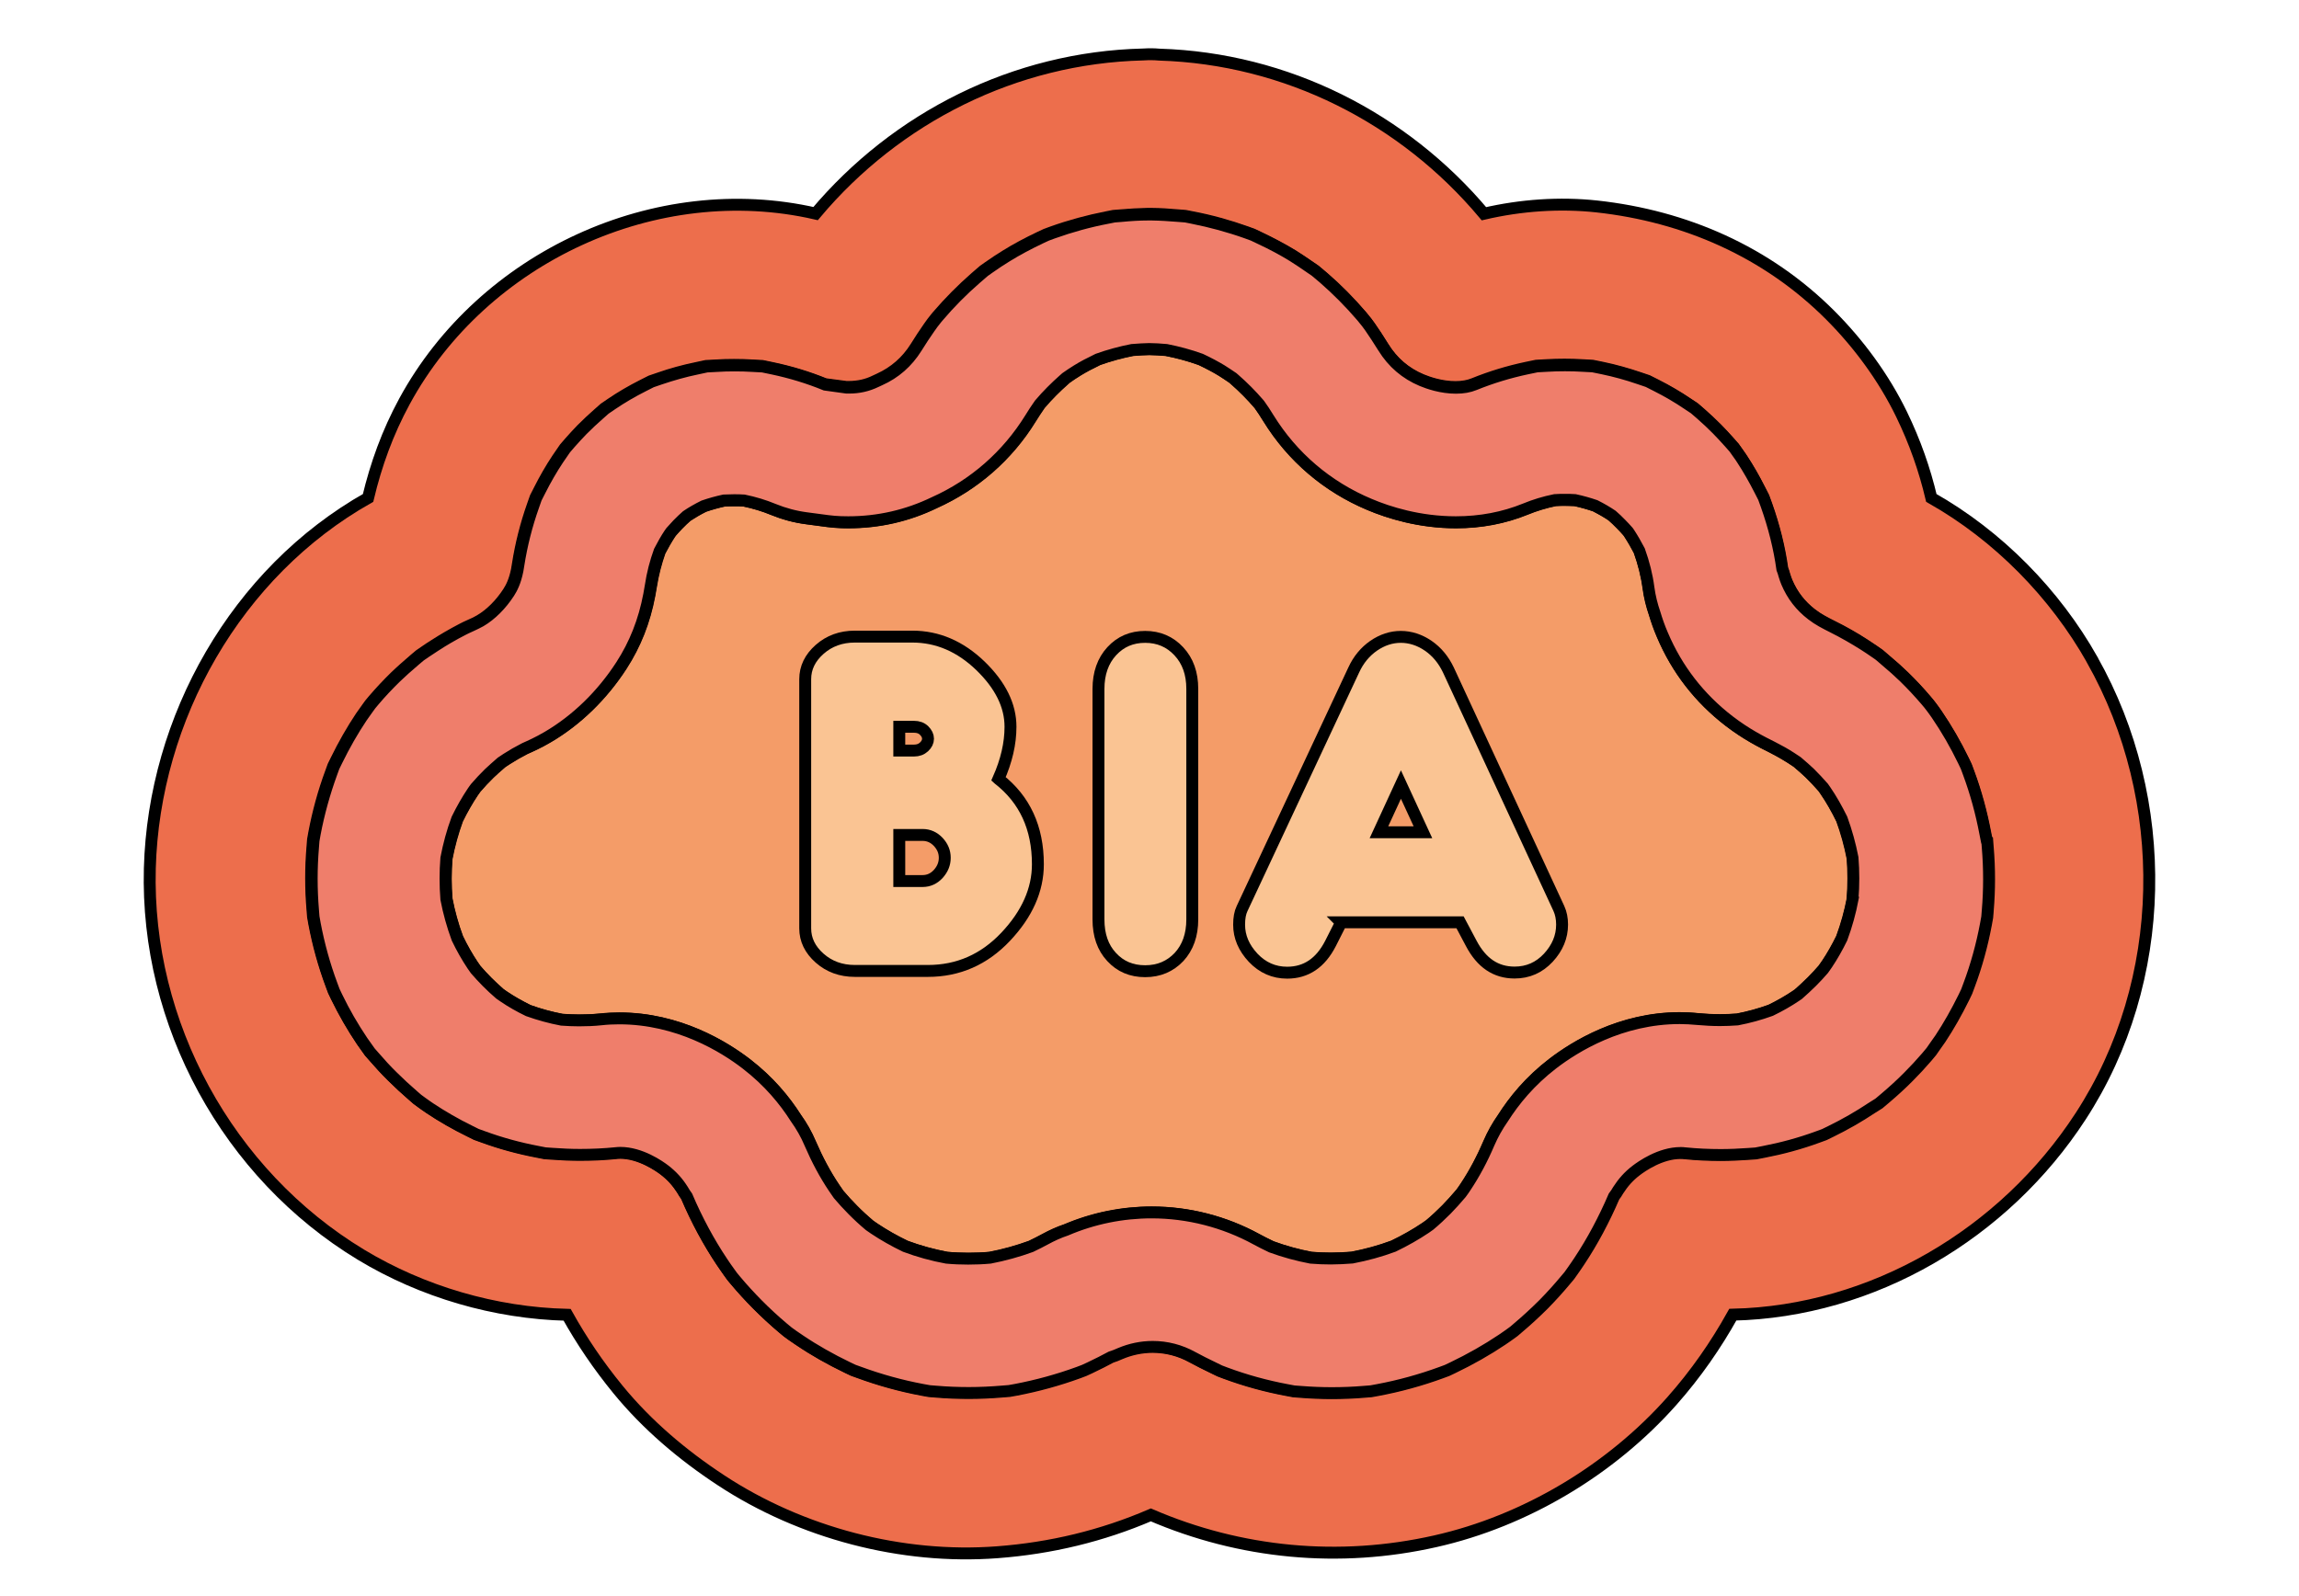 <svg xmlns="http://www.w3.org/2000/svg" fill="none" viewBox="0 0 193 134" height="134" width="193">
<g clip-path="url(#clip0_7_44)">
<path stroke-miterlimit="10" stroke="black" fill="#D4524C" d="M96.376 67.336C96.783 67.889 96.613 67.652 96.376 67.336Z"></path>
<path stroke-miterlimit="10" stroke="black" fill="#D4524C" d="M96.409 67.393C96.409 67.393 96.511 67.505 96.579 67.596C96.523 67.528 96.466 67.449 96.409 67.393Z"></path>
<path stroke-miterlimit="10" stroke="black" fill="#ED6E4C" d="M175.641 55.398C172.502 49.835 167.744 44.983 162.135 41.812C161.569 39.42 160.764 37.118 159.631 34.782C158.147 31.724 156.04 28.858 153.638 26.455C148.335 21.151 141.48 18.15 134.059 17.337C130.943 16.999 127.692 17.224 124.576 17.947C117.835 9.913 108 4.914 97.327 4.587C97.089 4.564 96.851 4.553 96.613 4.553H96.432C96.273 4.553 96.115 4.564 95.956 4.575C85.204 4.835 75.267 9.845 68.469 17.935C55.1 14.866 40.552 21.569 33.958 33.699C32.53 36.328 31.567 39.014 30.899 41.812C19.84 48.052 12.918 60.295 12.578 72.91C12.226 85.943 19.115 98.593 30.309 105.363C35.465 108.477 41.549 110.26 47.611 110.407C48.834 112.596 50.228 114.661 51.882 116.681C54.318 119.66 57.32 122.198 60.538 124.308C67.246 128.72 75.698 130.955 83.72 130.345C88.218 130.007 92.523 128.969 96.613 127.208C104.125 130.447 112.43 131.248 120.508 129.42C128.066 127.716 135.238 123.417 140.359 117.64C142.376 115.36 144.041 112.957 145.469 110.395C157.241 110.125 168.254 103.603 174.666 93.74C182.076 82.366 182.28 67.167 175.641 55.409V55.398Z"></path>
<path stroke-miterlimit="10" stroke="black" fill="#A58ABF" d="M166.826 76.409L166.781 76.973L166.679 77.537C166.35 79.297 165.874 81.035 165.251 82.694L165.058 83.213L164.821 83.709C164.22 84.95 163.552 86.113 162.849 87.173C162.69 87.41 162.543 87.613 162.396 87.817L162.09 88.257L161.693 88.731C161.206 89.295 160.696 89.836 160.175 90.367C159.563 90.987 158.929 91.563 158.294 92.104L157.694 92.612L157.082 92.996C156.017 93.707 154.861 94.372 153.638 94.97L153.105 95.23L152.55 95.433C151.066 95.975 149.536 96.392 147.995 96.686L147.361 96.81L146.715 96.855C145.945 96.911 145.174 96.945 144.415 96.945C143.407 96.945 142.387 96.9 141.401 96.798C141.288 96.787 141.163 96.776 141.039 96.776C139.339 96.776 137.753 97.893 137.311 98.243C136.688 98.717 136.201 99.247 135.793 99.913L135.634 100.172L135.453 100.421C134.626 102.373 133.64 104.201 132.53 105.871C132.348 106.153 132.145 106.435 131.941 106.728L131.691 107.078L131.408 107.417C130.796 108.161 130.162 108.85 129.527 109.493C128.825 110.204 128.088 110.881 127.352 111.49L127.035 111.761L126.74 111.975C126.74 111.975 126.287 112.302 126.06 112.449C124.814 113.295 123.409 114.097 121.913 114.807L121.438 115.033L120.95 115.214C119.228 115.857 117.427 116.342 115.614 116.681L115.059 116.782L114.492 116.827C113.574 116.906 112.657 116.94 111.75 116.94C110.901 116.94 110.051 116.906 109.19 116.839L108.578 116.793L107.977 116.681C106.233 116.353 104.499 115.868 102.833 115.259L102.358 115.078L101.893 114.853C101.191 114.525 100.59 114.209 100.046 113.916C99.027 113.352 97.882 113.058 96.727 113.058C95.786 113.058 94.857 113.25 93.985 113.623L93.611 113.781L93.226 113.916C92.704 114.198 92.126 114.503 91.435 114.819L90.971 115.033L90.495 115.214C88.796 115.834 87.028 116.32 85.249 116.658L84.683 116.76L84.105 116.805C83.176 116.884 82.235 116.929 81.295 116.929C80.355 116.929 79.46 116.895 78.542 116.816L77.975 116.771L77.409 116.669C75.596 116.331 73.806 115.834 72.084 115.202L71.585 115.022L71.109 114.796C69.67 114.108 68.322 113.341 67.087 112.506C66.894 112.381 66.69 112.235 66.475 112.088L66.101 111.817L65.693 111.479C64.946 110.847 64.221 110.17 63.529 109.482C62.906 108.85 62.294 108.184 61.728 107.507L61.445 107.168L61.184 106.807C60.98 106.525 60.776 106.232 60.572 105.927C59.484 104.302 58.465 102.429 57.615 100.421L57.434 100.161L57.264 99.879C56.845 99.225 56.369 98.694 55.757 98.22C55.315 97.882 53.729 96.765 52.029 96.765C51.916 96.765 51.78 96.765 51.667 96.787C50.67 96.889 49.65 96.934 48.653 96.934C47.905 96.934 47.135 96.9 46.353 96.844L45.707 96.798L45.073 96.674C43.532 96.381 41.991 95.963 40.518 95.422L39.951 95.219L39.407 94.948C38.206 94.361 37.074 93.718 36.042 93.018C35.816 92.872 35.589 92.702 35.351 92.533L35 92.274L34.649 91.969C34.06 91.461 33.471 90.919 32.904 90.355C32.36 89.814 31.839 89.249 31.352 88.685L31.023 88.313L30.366 87.388C29.562 86.192 28.87 84.984 28.236 83.687L27.998 83.19L27.805 82.671C27.182 81.001 26.706 79.275 26.378 77.526L26.276 76.95L26.231 76.375C26.083 74.626 26.083 72.865 26.231 71.116L26.276 70.53L26.378 69.954C26.706 68.216 27.171 66.513 27.783 64.865L27.975 64.335L28.225 63.827C28.859 62.529 29.562 61.299 30.309 60.182C30.309 60.182 30.661 59.686 30.797 59.494L31.057 59.133L31.34 58.794C31.918 58.117 32.541 57.452 33.176 56.831C33.629 56.391 34.173 55.917 34.785 55.387L35.227 55.014L35.703 54.687C35.941 54.518 36.19 54.36 36.439 54.202C37.187 53.717 38.003 53.243 38.83 52.814L39.102 52.678L39.544 52.475C39.781 52.374 40.031 52.261 40.291 52.103C41.175 51.584 42.025 50.738 42.682 49.722C42.92 49.35 43.203 48.819 43.396 47.86L43.475 47.386C43.736 45.716 44.155 44.058 44.721 42.455L44.959 41.778L45.288 41.135C45.752 40.21 46.262 39.33 46.795 38.529L47.407 37.637L47.815 37.163C48.154 36.779 48.494 36.407 48.834 36.057C49.31 35.583 49.786 35.132 50.216 34.76L50.738 34.297L51.316 33.902C52.131 33.349 53.015 32.83 53.955 32.356L54.647 32.006L55.372 31.758C56.369 31.408 57.411 31.126 58.442 30.912L59.281 30.731L60.13 30.686C60.629 30.652 61.116 30.641 61.614 30.641C62.113 30.641 62.634 30.652 63.144 30.686L63.983 30.731L64.798 30.901C66.35 31.228 67.801 31.668 69.24 32.255L71.03 32.492H71.245C72.05 32.492 72.786 32.334 73.489 31.984L73.806 31.837C75.097 31.25 76.128 30.348 76.876 29.152C77.25 28.554 77.601 28.012 77.975 27.482L78.258 27.087L78.587 26.669L78.7 26.534C79.686 25.383 80.762 24.299 81.895 23.307L82.575 22.72L83.006 22.415C83.493 22.077 83.98 21.749 84.479 21.445C85.317 20.926 86.246 20.429 87.311 19.921L87.821 19.684L88.342 19.493C89.826 18.962 91.367 18.545 92.92 18.24L93.486 18.127L94.064 18.082C94.88 18.014 95.616 17.969 96.319 17.958H96.67C97.372 17.958 98.109 18.014 98.925 18.082L99.502 18.127L100.069 18.24C101.621 18.534 103.151 18.962 104.635 19.493L105.156 19.684L105.655 19.921C106.731 20.429 107.66 20.937 108.51 21.445C109.008 21.761 109.484 22.077 109.983 22.426L110.379 22.697C110.379 22.697 110.991 23.216 111.116 23.318C112.215 24.266 113.291 25.36 114.277 26.511L114.707 27.041L114.979 27.414C115.331 27.91 115.705 28.475 116.101 29.129C116.883 30.393 117.959 31.318 119.33 31.894C119.874 32.119 120.962 32.503 122.185 32.503C122.763 32.503 123.284 32.413 123.726 32.232C125.176 31.645 126.627 31.205 128.168 30.878L128.983 30.709L129.811 30.664C130.32 30.63 130.842 30.619 131.34 30.619C131.839 30.619 132.337 30.63 132.824 30.664L133.674 30.709L134.501 30.878C135.532 31.092 136.575 31.386 137.572 31.724L138.308 31.973L138.999 32.322C139.94 32.796 140.823 33.315 141.639 33.868L142.217 34.252L142.738 34.703C143.214 35.121 143.667 35.55 144.109 35.99C144.46 36.339 144.8 36.712 145.14 37.096L145.548 37.558L145.899 38.055C146.013 38.213 146.115 38.359 146.217 38.517C146.749 39.318 147.248 40.187 147.701 41.101L148.018 41.722L148.256 42.376C148.879 44.125 149.332 45.931 149.582 47.725L149.672 47.973L149.752 48.244C149.819 48.47 149.887 48.661 149.967 48.853C150.431 49.937 151.111 50.817 152.052 51.55C152.618 51.99 153.162 52.261 153.853 52.611C154.725 53.04 155.598 53.536 156.436 54.078C156.731 54.27 157.003 54.45 157.286 54.642L157.739 54.958L158.158 55.319C158.861 55.906 159.371 56.368 159.824 56.808C160.447 57.418 161.07 58.072 161.648 58.761L161.886 59.043L162.113 59.336C162.26 59.539 162.407 59.731 162.543 59.934C163.382 61.175 164.118 62.45 164.787 63.816L165.024 64.312L165.217 64.831C165.829 66.479 166.293 68.194 166.622 69.92L166.735 70.496L166.781 71.082C166.928 72.843 166.917 74.614 166.781 76.363L166.826 76.409Z"></path>
<path stroke-miterlimit="10" stroke="black" fill="#F49C68" d="M154.635 68.781C154.216 67.912 153.751 67.111 153.264 66.4C153.207 66.309 153.139 66.23 153.083 66.14C152.72 65.711 152.335 65.316 151.95 64.933C151.666 64.662 151.292 64.335 150.896 63.996C150.726 63.883 150.556 63.77 150.386 63.658C149.876 63.342 149.355 63.037 148.823 62.766C147.893 62.304 146.613 61.66 145.174 60.555C142.682 58.636 140.801 56.21 139.577 53.322C139.317 52.701 139.101 52.103 138.931 51.539C138.693 50.85 138.512 50.128 138.41 49.372C138.263 48.334 138.002 47.285 137.64 46.258C137.379 45.728 137.084 45.242 136.79 44.791C136.756 44.735 136.711 44.678 136.677 44.633C136.484 44.419 136.291 44.204 136.099 44.012C135.861 43.775 135.612 43.527 135.351 43.301C134.943 43.019 134.456 42.749 133.935 42.478C133.38 42.286 132.813 42.128 132.235 42.004C131.952 41.993 131.68 41.981 131.408 41.981C131.136 41.981 130.842 41.981 130.558 42.004C129.686 42.184 128.87 42.433 128.066 42.76C126.264 43.493 124.304 43.866 122.242 43.866C119.183 43.866 116.611 43.053 114.979 42.365C111.444 40.876 108.51 38.382 106.505 35.132C106.233 34.692 105.983 34.308 105.745 33.981L105.689 33.913C105.066 33.191 104.386 32.503 103.661 31.871C103.604 31.826 103.559 31.781 103.502 31.735C103.185 31.51 102.879 31.307 102.562 31.115C102.086 30.822 101.508 30.517 100.817 30.19C99.876 29.851 98.913 29.592 97.939 29.4C97.406 29.355 96.931 29.332 96.5 29.321C96.07 29.321 95.605 29.355 95.061 29.4C94.087 29.592 93.124 29.851 92.183 30.19C91.503 30.517 90.926 30.822 90.438 31.126C90.121 31.318 89.827 31.521 89.521 31.735C89.464 31.781 89.396 31.837 89.339 31.893C88.637 32.514 87.946 33.203 87.323 33.936C87.3 33.959 87.289 33.981 87.266 34.015C87.017 34.376 86.779 34.737 86.518 35.155C84.592 38.28 81.805 40.706 78.451 42.218C76.197 43.313 73.772 43.866 71.234 43.866C71.019 43.866 70.815 43.866 70.599 43.854C70.237 43.843 69.874 43.809 69.512 43.764L67.722 43.527C66.77 43.403 65.841 43.155 64.957 42.794C64.164 42.467 63.348 42.218 62.476 42.038C62.192 42.015 61.909 42.015 61.626 42.015C61.343 42.015 61.071 42.015 60.799 42.038C60.221 42.162 59.654 42.32 59.099 42.512C58.578 42.771 58.102 43.053 57.672 43.335C57.434 43.538 57.173 43.787 56.924 44.046C56.731 44.238 56.539 44.453 56.357 44.667C56.323 44.723 56.278 44.78 56.244 44.825C55.95 45.276 55.666 45.773 55.394 46.292C55.066 47.228 54.816 48.199 54.658 49.18C54.635 49.327 54.533 49.891 54.522 49.959C54.103 52.182 53.332 54.111 52.188 55.883C50.568 58.388 48.426 60.476 46.002 61.897C45.197 62.371 44.506 62.676 44.098 62.856L44.03 62.89C43.52 63.15 43.033 63.432 42.557 63.737C42.41 63.838 42.251 63.928 42.115 64.03C41.719 64.368 41.356 64.684 41.084 64.955C40.688 65.339 40.314 65.745 39.951 66.163C39.872 66.275 39.782 66.4 39.702 66.512C39.249 67.189 38.807 67.957 38.399 68.792C38.014 69.853 37.708 70.947 37.493 72.075C37.402 73.215 37.402 74.355 37.493 75.506C37.708 76.634 38.014 77.74 38.41 78.801C38.807 79.624 39.238 80.38 39.691 81.057C39.782 81.181 39.861 81.306 39.951 81.43C40.246 81.779 40.575 82.129 40.903 82.457C41.254 82.806 41.617 83.145 41.98 83.461C42.093 83.54 42.206 83.619 42.319 83.698C42.943 84.115 43.634 84.499 44.37 84.871C45.277 85.198 46.228 85.458 47.18 85.639C47.667 85.672 48.154 85.695 48.63 85.695C49.253 85.695 49.888 85.661 50.5 85.605C50.998 85.56 51.508 85.526 52.007 85.526C56.969 85.526 60.81 87.918 62.668 89.34C64.572 90.807 65.886 92.409 66.826 93.887C67.302 94.542 67.71 95.264 68.039 96.042C68.617 97.385 69.285 98.638 70.044 99.766C70.169 99.958 70.293 100.138 70.418 100.308C70.792 100.748 71.189 101.188 71.596 101.594C72.038 102.045 72.525 102.485 73.013 102.903C73.149 103.004 73.285 103.095 73.421 103.185C74.214 103.715 75.086 104.212 76.026 104.663C77.148 105.081 78.315 105.397 79.493 105.622C80.094 105.667 80.695 105.701 81.295 105.701C81.895 105.701 82.519 105.679 83.13 105.622C84.297 105.408 85.442 105.081 86.564 104.675C87.017 104.46 87.413 104.257 87.742 104.076C88.32 103.761 88.909 103.501 89.521 103.287C91.787 102.327 94.234 101.82 96.704 101.82C99.763 101.82 102.8 102.598 105.485 104.065C105.847 104.268 106.267 104.471 106.754 104.708C107.83 105.103 108.952 105.419 110.074 105.622C110.629 105.667 111.195 105.69 111.739 105.69C112.328 105.69 112.94 105.667 113.529 105.611C114.708 105.397 115.875 105.069 116.996 104.652C117.982 104.178 118.877 103.67 119.693 103.117C119.806 103.038 120.044 102.869 120.044 102.869C120.52 102.474 120.996 102.034 121.449 101.571C121.845 101.165 122.253 100.714 122.673 100.217C122.809 100.037 122.933 99.845 123.058 99.665C123.794 98.559 124.44 97.329 125.007 96.02C125.324 95.264 125.72 94.564 126.185 93.91C127.125 92.42 128.44 90.795 130.377 89.317C132.224 87.895 136.076 85.503 141.039 85.503C141.549 85.503 142.047 85.526 142.546 85.582C143.157 85.65 143.792 85.672 144.415 85.672C144.891 85.672 145.378 85.65 145.865 85.616C146.817 85.436 147.757 85.176 148.664 84.849C149.434 84.476 150.159 84.059 150.794 83.63C150.839 83.596 150.907 83.562 150.975 83.506C151.372 83.179 151.757 82.818 152.131 82.434C152.459 82.107 152.777 81.757 153.083 81.407C153.196 81.249 153.298 81.103 153.4 80.956C153.83 80.313 154.25 79.579 154.635 78.789C155.031 77.717 155.337 76.612 155.553 75.483C155.643 74.344 155.643 73.204 155.553 72.064C155.337 70.947 155.043 69.841 154.646 68.792L154.635 68.781Z"></path>
<path stroke-miterlimit="10" stroke="black" fill="#EF7E6B" d="M166.781 70.552L166.667 69.976C166.339 68.239 165.874 66.535 165.263 64.887L165.07 64.368L164.832 63.872C164.175 62.518 163.438 61.231 162.589 59.99C162.453 59.787 162.305 59.595 162.158 59.392L161.931 59.099L161.694 58.817C161.116 58.14 160.493 57.474 159.869 56.864C159.416 56.425 158.906 55.962 158.204 55.375L157.785 55.014L157.331 54.698C157.06 54.506 156.776 54.326 156.482 54.134C155.643 53.603 154.771 53.107 153.898 52.667C153.207 52.317 152.663 52.046 152.097 51.606C151.157 50.884 150.477 50.004 150.012 48.909C149.933 48.718 149.865 48.526 149.797 48.3L149.718 48.029L149.627 47.781C149.378 45.987 148.925 44.193 148.301 42.432L148.063 41.778L147.746 41.157C147.282 40.243 146.783 39.374 146.262 38.573C146.16 38.415 146.058 38.257 145.945 38.111L145.593 37.614L145.186 37.152C144.846 36.768 144.494 36.396 144.155 36.046C143.724 35.606 143.259 35.177 142.784 34.759L142.262 34.308L141.685 33.924C140.869 33.371 139.985 32.852 139.045 32.379L138.353 32.029L137.617 31.78C136.609 31.431 135.578 31.149 134.547 30.934L133.719 30.765L132.87 30.72C132.371 30.686 131.873 30.675 131.385 30.675C130.898 30.675 130.366 30.686 129.856 30.72L129.029 30.765L128.213 30.934C126.672 31.261 125.222 31.701 123.772 32.288C123.33 32.469 122.82 32.559 122.231 32.559C121.007 32.559 119.919 32.175 119.376 31.95C118.005 31.374 116.928 30.449 116.146 29.185C115.739 28.531 115.365 27.966 115.025 27.47L114.753 27.098L114.322 26.567C113.337 25.416 112.26 24.333 111.161 23.374C111.037 23.261 110.425 22.753 110.425 22.753L110.028 22.483C109.53 22.133 109.054 21.817 108.555 21.501C107.717 20.982 106.788 20.485 105.7 19.978L105.202 19.741L104.68 19.549C103.196 19.018 101.655 18.601 100.114 18.296L99.548 18.183L98.97 18.138C98.154 18.071 97.418 18.025 96.715 18.014H96.364C95.662 18.014 94.925 18.059 94.109 18.138L93.532 18.183L92.965 18.296C91.413 18.59 89.872 19.018 88.388 19.549L87.867 19.741L87.357 19.978C86.292 20.485 85.363 20.982 84.524 21.501C84.026 21.805 83.527 22.133 83.051 22.471L82.621 22.776L81.941 23.363C80.808 24.344 79.731 25.428 78.746 26.59L78.632 26.725L78.304 27.143L78.021 27.538C77.647 28.068 77.296 28.61 76.922 29.208C76.174 30.404 75.143 31.318 73.851 31.893L73.534 32.04C72.831 32.379 72.095 32.548 71.29 32.548H71.075L69.285 32.3C67.846 31.713 66.396 31.273 64.844 30.945L64.028 30.776L63.19 30.731C62.68 30.697 62.17 30.686 61.66 30.686C61.15 30.686 60.674 30.697 60.176 30.731L59.326 30.776L58.487 30.957C57.445 31.171 56.414 31.465 55.417 31.803L54.692 32.051L54.001 32.401C53.06 32.875 52.177 33.394 51.361 33.947L50.783 34.342L50.262 34.805C49.831 35.177 49.355 35.628 48.88 36.102C48.54 36.452 48.2 36.824 47.86 37.208L47.452 37.682L46.84 38.573C46.308 39.374 45.798 40.255 45.333 41.18L45.005 41.823L44.767 42.5C44.2 44.102 43.781 45.761 43.52 47.431L43.441 47.905C43.248 48.864 42.965 49.395 42.727 49.767C42.07 50.782 41.209 51.64 40.337 52.148C40.076 52.295 39.827 52.407 39.589 52.52L39.147 52.723L38.875 52.859C38.037 53.288 37.221 53.761 36.484 54.247C36.235 54.405 35.986 54.574 35.748 54.732L35.272 55.059L34.83 55.431C34.207 55.962 33.663 56.447 33.221 56.876C32.587 57.496 31.964 58.151 31.386 58.839L31.103 59.178L30.842 59.539C30.706 59.731 30.355 60.227 30.355 60.227C29.607 61.344 28.905 62.574 28.27 63.872L28.021 64.38L27.828 64.91C27.228 66.557 26.752 68.272 26.423 69.999L26.321 70.574L26.276 71.161C26.129 72.899 26.129 74.671 26.276 76.419L26.321 76.995L26.423 77.57C26.752 79.308 27.228 81.046 27.851 82.716L28.044 83.235L28.281 83.731C28.905 85.018 29.607 86.237 30.412 87.433L31.069 88.358L31.397 88.73C31.884 89.294 32.394 89.859 32.949 90.4C33.516 90.964 34.105 91.506 34.694 92.014L35.045 92.319L35.397 92.578C35.623 92.747 35.861 92.905 36.088 93.063C37.119 93.751 38.252 94.406 39.453 94.993L39.997 95.264L40.563 95.467C42.036 96.008 43.577 96.426 45.118 96.719L45.752 96.843L46.398 96.888C47.169 96.945 47.939 96.979 48.698 96.979C49.707 96.979 50.715 96.934 51.712 96.832C51.825 96.821 51.95 96.809 52.075 96.809C53.774 96.809 55.36 97.927 55.802 98.265C56.414 98.739 56.89 99.258 57.309 99.924L57.479 100.206L57.66 100.465C58.51 102.463 59.53 104.347 60.618 105.972C60.822 106.288 61.026 106.57 61.229 106.852L61.49 107.213L61.773 107.552C62.34 108.229 62.952 108.894 63.575 109.526C64.254 110.215 64.991 110.892 65.739 111.524L66.147 111.862L66.521 112.133C66.736 112.28 66.94 112.426 67.132 112.55C68.367 113.385 69.727 114.153 71.155 114.841L71.63 115.067L72.129 115.247C73.851 115.879 75.641 116.376 77.454 116.714L78.021 116.816L78.587 116.861C79.494 116.94 80.423 116.974 81.34 116.974C82.258 116.974 83.221 116.929 84.15 116.85L84.728 116.804L85.295 116.703C87.073 116.364 88.841 115.879 90.54 115.259L91.016 115.078L91.481 114.864C92.172 114.536 92.75 114.243 93.271 113.961L93.656 113.826L94.03 113.668C94.914 113.295 95.832 113.103 96.772 113.103C97.928 113.103 99.072 113.397 100.092 113.961C100.624 114.254 101.236 114.559 101.939 114.897L102.403 115.123L102.879 115.304C104.544 115.924 106.278 116.398 108.023 116.725L108.623 116.838L109.235 116.883C110.085 116.951 110.946 116.985 111.796 116.985C112.702 116.985 113.631 116.951 114.538 116.872L115.104 116.827L115.659 116.725C117.472 116.387 119.274 115.89 120.996 115.259L121.483 115.078L121.959 114.852C123.443 114.141 124.848 113.34 126.106 112.494C126.332 112.347 126.785 112.02 126.785 112.02L127.08 111.806L127.397 111.535C128.134 110.914 128.859 110.249 129.573 109.538C130.207 108.894 130.842 108.195 131.453 107.461L131.737 107.123L131.986 106.773C132.19 106.48 132.394 106.198 132.575 105.916C133.685 104.246 134.66 102.418 135.498 100.465L135.68 100.217L135.838 99.958C136.257 99.303 136.733 98.762 137.356 98.288C137.798 97.949 139.385 96.821 141.084 96.821C141.209 96.821 141.333 96.821 141.447 96.843C142.444 96.945 143.452 96.99 144.46 96.99C145.22 96.99 145.99 96.956 146.76 96.9L147.406 96.855L148.041 96.731C149.582 96.437 151.123 96.02 152.595 95.478L153.151 95.275L153.683 95.015C154.907 94.417 156.062 93.751 157.127 93.041L157.739 92.657L158.34 92.149C158.974 91.608 159.609 91.032 160.221 90.412C160.742 89.892 161.252 89.34 161.739 88.775L162.135 88.301L162.441 87.861C162.589 87.647 162.725 87.455 162.895 87.218C163.597 86.157 164.254 84.995 164.866 83.754L165.104 83.257L165.297 82.739C165.92 81.08 166.396 79.342 166.724 77.582L166.826 77.017L166.871 76.453C167.019 74.716 167.019 72.933 166.871 71.172L166.826 70.586L166.781 70.552ZM155.53 75.472C155.315 76.6 155.009 77.706 154.612 78.778C154.227 79.568 153.808 80.301 153.377 80.944C153.275 81.091 153.173 81.238 153.06 81.396C152.754 81.746 152.437 82.095 152.108 82.422C151.734 82.795 151.338 83.156 150.953 83.495C150.873 83.54 150.817 83.585 150.771 83.619C150.137 84.047 149.412 84.465 148.641 84.837C147.735 85.165 146.794 85.424 145.843 85.605C145.356 85.638 144.868 85.661 144.392 85.661C143.769 85.661 143.135 85.627 142.523 85.571C142.024 85.526 141.515 85.492 141.016 85.492C136.053 85.492 132.213 87.884 130.354 89.306C128.417 90.795 127.103 92.42 126.162 93.898C125.709 94.541 125.313 95.252 124.984 96.008C124.429 97.317 123.772 98.547 123.035 99.653C122.911 99.845 122.786 100.025 122.65 100.206C122.231 100.702 121.823 101.154 121.426 101.56C120.973 102.011 120.497 102.463 120.021 102.858C120.021 102.858 119.783 103.027 119.67 103.106C118.866 103.647 117.959 104.167 116.974 104.64C115.852 105.058 114.685 105.374 113.507 105.6C112.906 105.645 112.306 105.679 111.716 105.679C111.161 105.679 110.606 105.656 110.051 105.611C108.929 105.396 107.808 105.092 106.731 104.697C106.255 104.471 105.836 104.257 105.462 104.054C102.777 102.587 99.74 101.808 96.681 101.808C94.211 101.808 91.764 102.305 89.498 103.275C88.886 103.478 88.297 103.749 87.719 104.065C87.379 104.246 86.994 104.449 86.541 104.663C85.43 105.069 84.275 105.385 83.108 105.611C82.496 105.667 81.873 105.69 81.272 105.69C80.672 105.69 80.071 105.667 79.471 105.611C78.293 105.396 77.126 105.069 76.004 104.652C75.064 104.2 74.191 103.704 73.398 103.174C73.262 103.083 73.126 102.982 72.99 102.891C72.492 102.474 72.016 102.034 71.574 101.583C71.166 101.176 70.769 100.736 70.395 100.296C70.271 100.127 70.146 99.946 70.022 99.754C69.263 98.626 68.594 97.374 68.016 96.031C67.688 95.252 67.28 94.541 66.804 93.876C65.863 92.397 64.549 90.795 62.646 89.328C60.799 87.906 56.947 85.514 51.984 85.514C51.486 85.514 50.976 85.537 50.477 85.593C49.865 85.661 49.231 85.683 48.608 85.683C48.132 85.683 47.645 85.661 47.157 85.627C46.206 85.447 45.265 85.187 44.347 84.86C43.6 84.499 42.909 84.104 42.297 83.686C42.184 83.607 42.07 83.528 41.957 83.449C41.583 83.133 41.232 82.795 40.88 82.445C40.552 82.118 40.235 81.768 39.929 81.418C39.838 81.294 39.759 81.17 39.668 81.046C39.215 80.369 38.784 79.613 38.388 78.789C37.991 77.717 37.685 76.611 37.47 75.494C37.38 74.355 37.38 73.204 37.47 72.064C37.685 70.947 37.98 69.841 38.377 68.78C38.784 67.945 39.226 67.178 39.679 66.501C39.759 66.388 39.838 66.264 39.929 66.151C40.291 65.734 40.677 65.316 41.062 64.944C41.345 64.673 41.696 64.368 42.093 64.019C42.24 63.917 42.387 63.815 42.535 63.725C43.011 63.42 43.498 63.138 44.008 62.879L44.076 62.845C44.483 62.664 45.175 62.36 45.979 61.886C48.404 60.464 50.545 58.377 52.165 55.872C53.31 54.1 54.08 52.159 54.499 49.947C54.511 49.868 54.613 49.304 54.635 49.169C54.783 48.187 55.032 47.217 55.372 46.28C55.644 45.75 55.927 45.253 56.221 44.813C56.255 44.757 56.301 44.7 56.335 44.655C56.527 44.441 56.709 44.238 56.901 44.035C57.151 43.775 57.411 43.538 57.649 43.324C58.08 43.031 58.556 42.76 59.077 42.5C59.632 42.308 60.21 42.15 60.776 42.026C61.059 42.015 61.331 42.004 61.603 42.004C61.875 42.004 62.17 42.004 62.453 42.026C63.325 42.207 64.141 42.455 64.934 42.782C65.818 43.143 66.747 43.392 67.699 43.516L69.489 43.753C69.852 43.798 70.214 43.832 70.577 43.843C70.792 43.843 71.007 43.854 71.211 43.854C73.738 43.854 76.162 43.301 78.428 42.207C81.782 40.706 84.558 38.269 86.496 35.143C86.745 34.726 86.994 34.364 87.243 34.003C87.266 33.981 87.277 33.958 87.3 33.924C87.923 33.191 88.614 32.503 89.317 31.882C89.373 31.826 89.441 31.78 89.498 31.724C89.804 31.51 90.099 31.307 90.416 31.115C90.903 30.81 91.481 30.505 92.161 30.178C93.101 29.84 94.064 29.58 95.038 29.388C95.571 29.343 96.047 29.321 96.477 29.309C96.908 29.309 97.384 29.343 97.916 29.388C98.891 29.58 99.854 29.84 100.794 30.178C101.485 30.505 102.052 30.81 102.539 31.104C102.856 31.295 103.151 31.51 103.479 31.724C103.525 31.769 103.581 31.814 103.638 31.86C104.363 32.491 105.043 33.18 105.666 33.902L105.723 33.97C105.961 34.297 106.21 34.68 106.482 35.12C108.487 38.37 111.422 40.875 114.957 42.353C116.577 43.042 119.16 43.854 122.219 43.854C124.281 43.854 126.242 43.482 128.043 42.748C128.836 42.421 129.652 42.173 130.536 41.992C130.819 41.97 131.114 41.97 131.385 41.97C131.657 41.97 131.941 41.97 132.213 41.992C132.79 42.117 133.357 42.275 133.912 42.466C134.433 42.726 134.909 43.008 135.328 43.29C135.589 43.516 135.838 43.753 136.076 44.001C136.269 44.193 136.461 44.407 136.654 44.621C136.688 44.678 136.733 44.734 136.767 44.779C137.062 45.231 137.345 45.727 137.617 46.246C137.991 47.285 138.252 48.323 138.387 49.361C138.489 50.117 138.671 50.839 138.909 51.527C139.079 52.092 139.283 52.69 139.554 53.31C140.778 56.199 142.659 58.625 145.152 60.543C146.59 61.649 147.871 62.292 148.8 62.755C149.332 63.026 149.865 63.319 150.363 63.646C150.533 63.759 150.703 63.872 150.873 63.985C151.27 64.323 151.644 64.65 151.927 64.921C152.312 65.305 152.686 65.7 153.06 66.129C153.128 66.219 153.185 66.298 153.241 66.388C153.728 67.099 154.182 67.9 154.612 68.769C154.997 69.83 155.303 70.924 155.519 72.041C155.609 73.181 155.609 74.332 155.519 75.46L155.53 75.472Z"></path>
<path stroke-miterlimit="10" stroke="black" fill="#FAC493" d="M83.833 65.418C86.031 67.133 87.13 69.514 87.13 72.572C87.13 74.727 86.223 76.758 84.422 78.665C82.62 80.572 80.445 81.531 77.896 81.531H71.766C70.599 81.531 69.613 81.17 68.809 80.459C68.005 79.749 67.597 78.913 67.597 77.954V57.034C67.597 56.075 68.005 55.24 68.809 54.529C69.613 53.818 70.599 53.457 71.766 53.457H76.593C78.712 53.457 80.615 54.281 82.303 55.906C83.991 57.542 84.83 59.246 84.83 61.029C84.83 62.439 84.49 63.895 83.821 65.407L83.833 65.418ZM75.494 63.026H76.729C77.069 63.026 77.352 62.924 77.579 62.71C77.794 62.507 77.907 62.281 77.907 62.033C77.907 61.785 77.794 61.559 77.579 61.344C77.363 61.13 77.08 61.029 76.729 61.029H75.494V63.014V63.026ZM75.494 73.982H77.454C77.964 73.982 78.406 73.779 78.768 73.384C79.131 72.978 79.312 72.538 79.312 72.03C79.312 71.522 79.131 71.094 78.768 70.699C78.406 70.315 77.964 70.112 77.454 70.112H75.494V73.971V73.982Z"></path>
<path stroke-miterlimit="10" stroke="black" fill="#FAC493" d="M100.091 77.21C100.091 78.507 99.718 79.556 98.981 80.358C98.233 81.147 97.293 81.554 96.137 81.554C94.982 81.554 94.052 81.159 93.316 80.358C92.58 79.568 92.217 78.518 92.217 77.21V57.846C92.217 56.549 92.591 55.488 93.327 54.687C94.075 53.874 95.004 53.48 96.137 53.48C97.27 53.48 98.211 53.886 98.959 54.687C99.718 55.499 100.091 56.549 100.091 57.846V77.21Z"></path>
<path stroke-miterlimit="10" stroke="black" fill="#FAC493" d="M112.589 77.458L111.693 79.229C110.855 80.865 109.643 81.678 108.056 81.678C106.946 81.678 105.994 81.26 105.201 80.425C104.42 79.59 104.023 78.665 104.023 77.65C104.023 77.097 104.102 76.645 104.272 76.296L113.642 56.267C114.039 55.398 114.605 54.721 115.319 54.224C116.044 53.728 116.803 53.48 117.596 53.48C118.39 53.48 119.171 53.728 119.896 54.224C120.622 54.721 121.177 55.398 121.585 56.244L130.864 76.284C131.045 76.679 131.136 77.13 131.136 77.638C131.136 78.665 130.751 79.59 129.98 80.425C129.21 81.249 128.269 81.667 127.148 81.667C125.573 81.667 124.372 80.854 123.511 79.218L122.57 77.446H112.577L112.589 77.458ZM119.455 69.886L117.608 65.88L115.761 69.886H119.455Z"></path>
</g>
<defs>
<clipPath id="clip0_7_44">
<rect transform="translate(12 4)" fill="white" height="127" width="169"></rect>
</clipPath>
</defs>
</svg>
